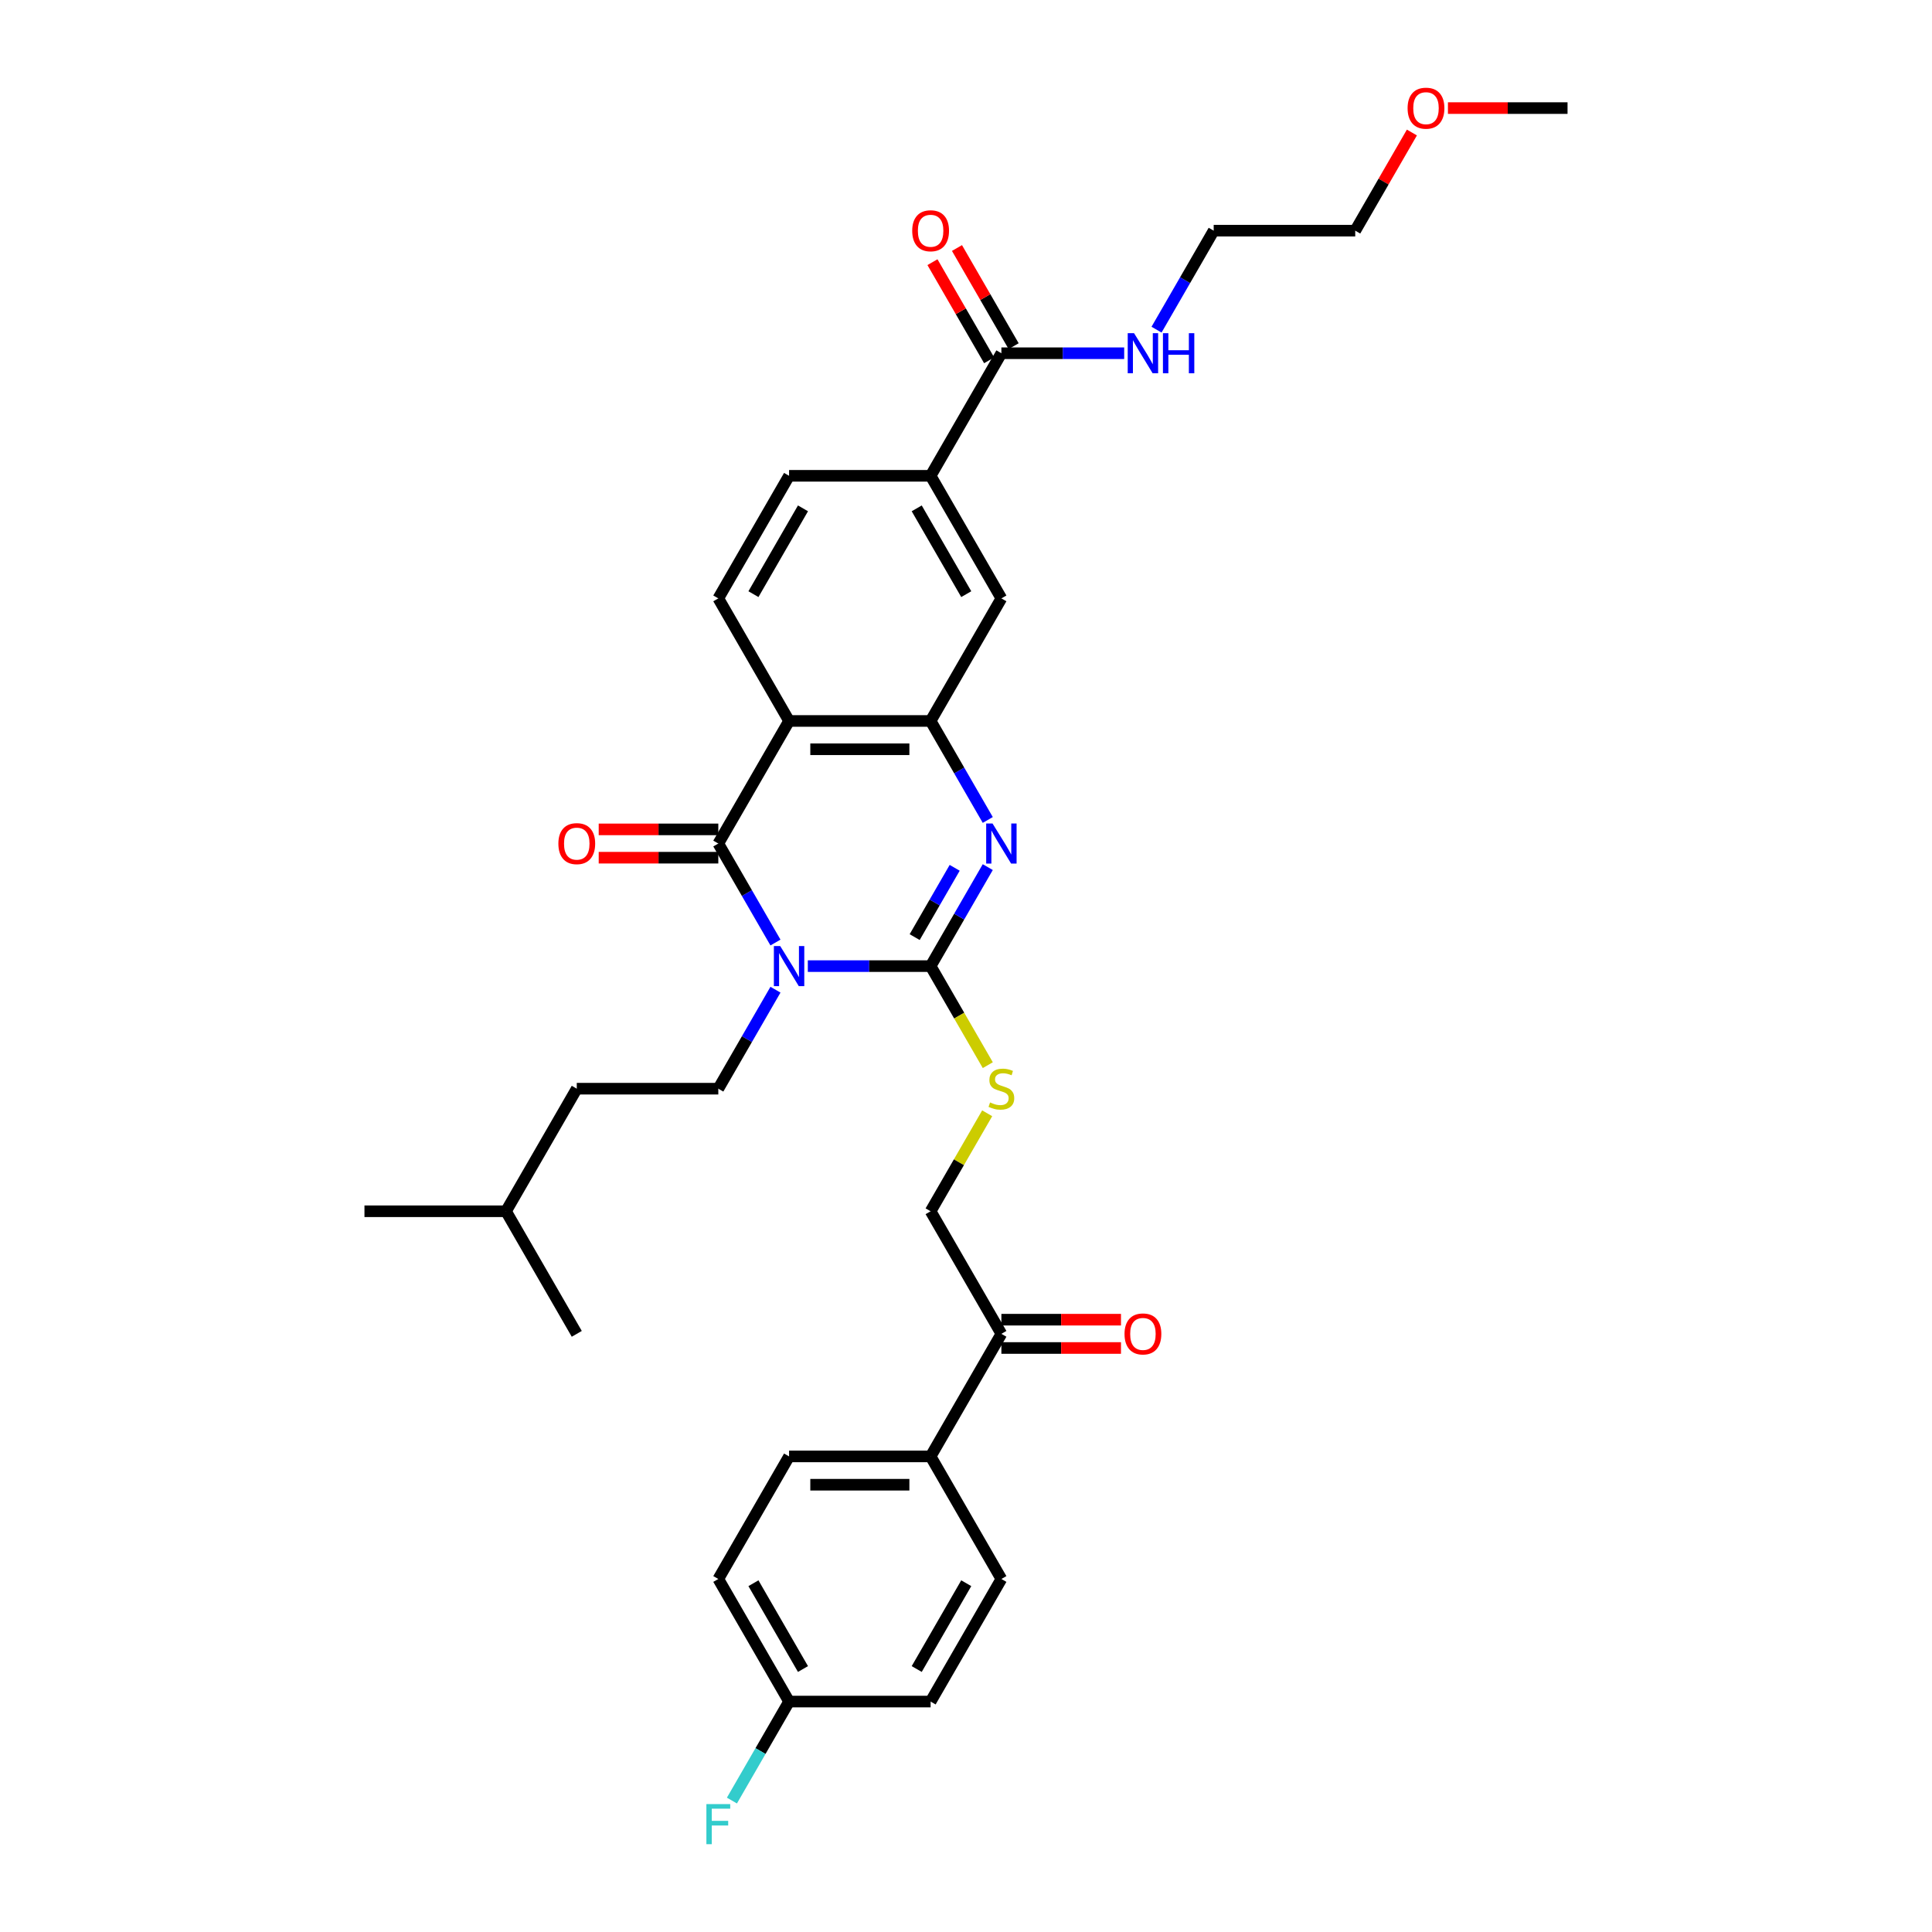 <?xml version='1.0' encoding='iso-8859-1'?>
<svg version='1.1' baseProfile='full'
              xmlns='http://www.w3.org/2000/svg'
                      xmlns:rdkit='http://www.rdkit.org/xml'
                      xmlns:xlink='http://www.w3.org/1999/xlink'
                  xml:space='preserve'
width='1000px' height='1000px' viewBox='0 0 1000 1000'>
<!-- END OF HEADER -->
<rect style='opacity:1.0;fill:#FFFFFF;stroke:none' width='1000' height='1000' x='0' y='0'> </rect>
<path class='bond-0' d='M 418.125,500.059 L 449.905,500.059' style='fill:none;fill-rule:evenodd;stroke:#0000FF;stroke-width:6px;stroke-linecap:butt;stroke-linejoin:miter;stroke-opacity:1' />
<path class='bond-0' d='M 449.905,500.059 L 481.685,500.059' style='fill:none;fill-rule:evenodd;stroke:#000000;stroke-width:6px;stroke-linecap:butt;stroke-linejoin:miter;stroke-opacity:1' />
<path class='bond-1' d='M 401.379,487.854 L 386.587,462.234' style='fill:none;fill-rule:evenodd;stroke:#0000FF;stroke-width:6px;stroke-linecap:butt;stroke-linejoin:miter;stroke-opacity:1' />
<path class='bond-1' d='M 386.587,462.234 L 371.796,436.614' style='fill:none;fill-rule:evenodd;stroke:#000000;stroke-width:6px;stroke-linecap:butt;stroke-linejoin:miter;stroke-opacity:1' />
<path class='bond-5' d='M 401.379,512.264 L 386.587,537.884' style='fill:none;fill-rule:evenodd;stroke:#0000FF;stroke-width:6px;stroke-linecap:butt;stroke-linejoin:miter;stroke-opacity:1' />
<path class='bond-5' d='M 386.587,537.884 L 371.796,563.503' style='fill:none;fill-rule:evenodd;stroke:#000000;stroke-width:6px;stroke-linecap:butt;stroke-linejoin:miter;stroke-opacity:1' />
<path class='bond-2' d='M 481.685,500.059 L 496.477,474.439' style='fill:none;fill-rule:evenodd;stroke:#000000;stroke-width:6px;stroke-linecap:butt;stroke-linejoin:miter;stroke-opacity:1' />
<path class='bond-2' d='M 496.477,474.439 L 511.268,448.819' style='fill:none;fill-rule:evenodd;stroke:#0000FF;stroke-width:6px;stroke-linecap:butt;stroke-linejoin:miter;stroke-opacity:1' />
<path class='bond-2' d='M 473.434,485.047 L 483.788,467.113' style='fill:none;fill-rule:evenodd;stroke:#000000;stroke-width:6px;stroke-linecap:butt;stroke-linejoin:miter;stroke-opacity:1' />
<path class='bond-2' d='M 483.788,467.113 L 494.142,449.179' style='fill:none;fill-rule:evenodd;stroke:#0000FF;stroke-width:6px;stroke-linecap:butt;stroke-linejoin:miter;stroke-opacity:1' />
<path class='bond-6' d='M 481.685,500.059 L 496.485,525.693' style='fill:none;fill-rule:evenodd;stroke:#000000;stroke-width:6px;stroke-linecap:butt;stroke-linejoin:miter;stroke-opacity:1' />
<path class='bond-6' d='M 496.485,525.693 L 511.285,551.328' style='fill:none;fill-rule:evenodd;stroke:#CCCC00;stroke-width:6px;stroke-linecap:butt;stroke-linejoin:miter;stroke-opacity:1' />
<path class='bond-3' d='M 371.796,436.614 L 408.425,373.169' style='fill:none;fill-rule:evenodd;stroke:#000000;stroke-width:6px;stroke-linecap:butt;stroke-linejoin:miter;stroke-opacity:1' />
<path class='bond-11' d='M 371.796,429.288 L 340.843,429.288' style='fill:none;fill-rule:evenodd;stroke:#000000;stroke-width:6px;stroke-linecap:butt;stroke-linejoin:miter;stroke-opacity:1' />
<path class='bond-11' d='M 340.843,429.288 L 309.891,429.288' style='fill:none;fill-rule:evenodd;stroke:#FF0000;stroke-width:6px;stroke-linecap:butt;stroke-linejoin:miter;stroke-opacity:1' />
<path class='bond-11' d='M 371.796,443.94 L 340.843,443.94' style='fill:none;fill-rule:evenodd;stroke:#000000;stroke-width:6px;stroke-linecap:butt;stroke-linejoin:miter;stroke-opacity:1' />
<path class='bond-11' d='M 340.843,443.94 L 309.891,443.94' style='fill:none;fill-rule:evenodd;stroke:#FF0000;stroke-width:6px;stroke-linecap:butt;stroke-linejoin:miter;stroke-opacity:1' />
<path class='bond-33' d='M 511.268,424.409 L 496.477,398.789' style='fill:none;fill-rule:evenodd;stroke:#0000FF;stroke-width:6px;stroke-linecap:butt;stroke-linejoin:miter;stroke-opacity:1' />
<path class='bond-33' d='M 496.477,398.789 L 481.685,373.169' style='fill:none;fill-rule:evenodd;stroke:#000000;stroke-width:6px;stroke-linecap:butt;stroke-linejoin:miter;stroke-opacity:1' />
<path class='bond-4' d='M 408.425,373.169 L 481.685,373.169' style='fill:none;fill-rule:evenodd;stroke:#000000;stroke-width:6px;stroke-linecap:butt;stroke-linejoin:miter;stroke-opacity:1' />
<path class='bond-4' d='M 419.414,387.821 L 470.696,387.821' style='fill:none;fill-rule:evenodd;stroke:#000000;stroke-width:6px;stroke-linecap:butt;stroke-linejoin:miter;stroke-opacity:1' />
<path class='bond-9' d='M 408.425,373.169 L 371.796,309.724' style='fill:none;fill-rule:evenodd;stroke:#000000;stroke-width:6px;stroke-linecap:butt;stroke-linejoin:miter;stroke-opacity:1' />
<path class='bond-8' d='M 481.685,373.169 L 518.315,309.724' style='fill:none;fill-rule:evenodd;stroke:#000000;stroke-width:6px;stroke-linecap:butt;stroke-linejoin:miter;stroke-opacity:1' />
<path class='bond-22' d='M 371.796,563.503 L 298.536,563.503' style='fill:none;fill-rule:evenodd;stroke:#000000;stroke-width:6px;stroke-linecap:butt;stroke-linejoin:miter;stroke-opacity:1' />
<path class='bond-15' d='M 510.964,576.236 L 496.324,601.592' style='fill:none;fill-rule:evenodd;stroke:#CCCC00;stroke-width:6px;stroke-linecap:butt;stroke-linejoin:miter;stroke-opacity:1' />
<path class='bond-15' d='M 496.324,601.592 L 481.685,626.948' style='fill:none;fill-rule:evenodd;stroke:#000000;stroke-width:6px;stroke-linecap:butt;stroke-linejoin:miter;stroke-opacity:1' />
<path class='bond-7' d='M 518.315,182.835 L 481.685,246.28' style='fill:none;fill-rule:evenodd;stroke:#000000;stroke-width:6px;stroke-linecap:butt;stroke-linejoin:miter;stroke-opacity:1' />
<path class='bond-16' d='M 524.659,179.172 L 509.995,153.772' style='fill:none;fill-rule:evenodd;stroke:#000000;stroke-width:6px;stroke-linecap:butt;stroke-linejoin:miter;stroke-opacity:1' />
<path class='bond-16' d='M 509.995,153.772 L 495.33,128.372' style='fill:none;fill-rule:evenodd;stroke:#FF0000;stroke-width:6px;stroke-linecap:butt;stroke-linejoin:miter;stroke-opacity:1' />
<path class='bond-16' d='M 511.97,186.498 L 497.306,161.098' style='fill:none;fill-rule:evenodd;stroke:#000000;stroke-width:6px;stroke-linecap:butt;stroke-linejoin:miter;stroke-opacity:1' />
<path class='bond-16' d='M 497.306,161.098 L 482.641,135.698' style='fill:none;fill-rule:evenodd;stroke:#FF0000;stroke-width:6px;stroke-linecap:butt;stroke-linejoin:miter;stroke-opacity:1' />
<path class='bond-18' d='M 518.315,182.835 L 550.095,182.835' style='fill:none;fill-rule:evenodd;stroke:#000000;stroke-width:6px;stroke-linecap:butt;stroke-linejoin:miter;stroke-opacity:1' />
<path class='bond-18' d='M 550.095,182.835 L 581.875,182.835' style='fill:none;fill-rule:evenodd;stroke:#0000FF;stroke-width:6px;stroke-linecap:butt;stroke-linejoin:miter;stroke-opacity:1' />
<path class='bond-34' d='M 518.315,309.724 L 481.685,246.28' style='fill:none;fill-rule:evenodd;stroke:#000000;stroke-width:6px;stroke-linecap:butt;stroke-linejoin:miter;stroke-opacity:1' />
<path class='bond-34' d='M 500.131,307.534 L 474.491,263.122' style='fill:none;fill-rule:evenodd;stroke:#000000;stroke-width:6px;stroke-linecap:butt;stroke-linejoin:miter;stroke-opacity:1' />
<path class='bond-14' d='M 371.796,309.724 L 408.425,246.28' style='fill:none;fill-rule:evenodd;stroke:#000000;stroke-width:6px;stroke-linecap:butt;stroke-linejoin:miter;stroke-opacity:1' />
<path class='bond-14' d='M 389.979,307.534 L 415.62,263.122' style='fill:none;fill-rule:evenodd;stroke:#000000;stroke-width:6px;stroke-linecap:butt;stroke-linejoin:miter;stroke-opacity:1' />
<path class='bond-10' d='M 481.685,246.28 L 408.425,246.28' style='fill:none;fill-rule:evenodd;stroke:#000000;stroke-width:6px;stroke-linecap:butt;stroke-linejoin:miter;stroke-opacity:1' />
<path class='bond-12' d='M 518.315,690.393 L 481.685,626.948' style='fill:none;fill-rule:evenodd;stroke:#000000;stroke-width:6px;stroke-linecap:butt;stroke-linejoin:miter;stroke-opacity:1' />
<path class='bond-13' d='M 518.315,690.393 L 481.685,753.838' style='fill:none;fill-rule:evenodd;stroke:#000000;stroke-width:6px;stroke-linecap:butt;stroke-linejoin:miter;stroke-opacity:1' />
<path class='bond-17' d='M 518.315,697.719 L 549.267,697.719' style='fill:none;fill-rule:evenodd;stroke:#000000;stroke-width:6px;stroke-linecap:butt;stroke-linejoin:miter;stroke-opacity:1' />
<path class='bond-17' d='M 549.267,697.719 L 580.219,697.719' style='fill:none;fill-rule:evenodd;stroke:#FF0000;stroke-width:6px;stroke-linecap:butt;stroke-linejoin:miter;stroke-opacity:1' />
<path class='bond-17' d='M 518.315,683.067 L 549.267,683.067' style='fill:none;fill-rule:evenodd;stroke:#000000;stroke-width:6px;stroke-linecap:butt;stroke-linejoin:miter;stroke-opacity:1' />
<path class='bond-17' d='M 549.267,683.067 L 580.219,683.067' style='fill:none;fill-rule:evenodd;stroke:#FF0000;stroke-width:6px;stroke-linecap:butt;stroke-linejoin:miter;stroke-opacity:1' />
<path class='bond-19' d='M 481.685,753.838 L 408.425,753.838' style='fill:none;fill-rule:evenodd;stroke:#000000;stroke-width:6px;stroke-linecap:butt;stroke-linejoin:miter;stroke-opacity:1' />
<path class='bond-19' d='M 470.696,768.49 L 419.414,768.49' style='fill:none;fill-rule:evenodd;stroke:#000000;stroke-width:6px;stroke-linecap:butt;stroke-linejoin:miter;stroke-opacity:1' />
<path class='bond-20' d='M 481.685,753.838 L 518.315,817.282' style='fill:none;fill-rule:evenodd;stroke:#000000;stroke-width:6px;stroke-linecap:butt;stroke-linejoin:miter;stroke-opacity:1' />
<path class='bond-28' d='M 598.621,170.63 L 613.413,145.01' style='fill:none;fill-rule:evenodd;stroke:#0000FF;stroke-width:6px;stroke-linecap:butt;stroke-linejoin:miter;stroke-opacity:1' />
<path class='bond-28' d='M 613.413,145.01 L 628.204,119.39' style='fill:none;fill-rule:evenodd;stroke:#000000;stroke-width:6px;stroke-linecap:butt;stroke-linejoin:miter;stroke-opacity:1' />
<path class='bond-24' d='M 408.425,753.838 L 371.796,817.282' style='fill:none;fill-rule:evenodd;stroke:#000000;stroke-width:6px;stroke-linecap:butt;stroke-linejoin:miter;stroke-opacity:1' />
<path class='bond-23' d='M 518.315,817.282 L 481.685,880.727' style='fill:none;fill-rule:evenodd;stroke:#000000;stroke-width:6px;stroke-linecap:butt;stroke-linejoin:miter;stroke-opacity:1' />
<path class='bond-23' d='M 500.131,819.473 L 474.491,863.884' style='fill:none;fill-rule:evenodd;stroke:#000000;stroke-width:6px;stroke-linecap:butt;stroke-linejoin:miter;stroke-opacity:1' />
<path class='bond-21' d='M 408.425,880.727 L 481.685,880.727' style='fill:none;fill-rule:evenodd;stroke:#000000;stroke-width:6px;stroke-linecap:butt;stroke-linejoin:miter;stroke-opacity:1' />
<path class='bond-25' d='M 408.425,880.727 L 393.634,906.347' style='fill:none;fill-rule:evenodd;stroke:#000000;stroke-width:6px;stroke-linecap:butt;stroke-linejoin:miter;stroke-opacity:1' />
<path class='bond-25' d='M 393.634,906.347 L 378.842,931.967' style='fill:none;fill-rule:evenodd;stroke:#33CCCC;stroke-width:6px;stroke-linecap:butt;stroke-linejoin:miter;stroke-opacity:1' />
<path class='bond-35' d='M 408.425,880.727 L 371.796,817.282' style='fill:none;fill-rule:evenodd;stroke:#000000;stroke-width:6px;stroke-linecap:butt;stroke-linejoin:miter;stroke-opacity:1' />
<path class='bond-35' d='M 415.62,863.884 L 389.979,819.473' style='fill:none;fill-rule:evenodd;stroke:#000000;stroke-width:6px;stroke-linecap:butt;stroke-linejoin:miter;stroke-opacity:1' />
<path class='bond-27' d='M 298.536,563.503 L 261.906,626.948' style='fill:none;fill-rule:evenodd;stroke:#000000;stroke-width:6px;stroke-linecap:butt;stroke-linejoin:miter;stroke-opacity:1' />
<path class='bond-26' d='M 730.794,68.59 L 716.129,93.99' style='fill:none;fill-rule:evenodd;stroke:#FF0000;stroke-width:6px;stroke-linecap:butt;stroke-linejoin:miter;stroke-opacity:1' />
<path class='bond-26' d='M 716.129,93.99 L 701.464,119.39' style='fill:none;fill-rule:evenodd;stroke:#000000;stroke-width:6px;stroke-linecap:butt;stroke-linejoin:miter;stroke-opacity:1' />
<path class='bond-30' d='M 749.449,55.945 L 780.401,55.945' style='fill:none;fill-rule:evenodd;stroke:#FF0000;stroke-width:6px;stroke-linecap:butt;stroke-linejoin:miter;stroke-opacity:1' />
<path class='bond-30' d='M 780.401,55.945 L 811.354,55.945' style='fill:none;fill-rule:evenodd;stroke:#000000;stroke-width:6px;stroke-linecap:butt;stroke-linejoin:miter;stroke-opacity:1' />
<path class='bond-31' d='M 261.906,626.948 L 188.646,626.948' style='fill:none;fill-rule:evenodd;stroke:#000000;stroke-width:6px;stroke-linecap:butt;stroke-linejoin:miter;stroke-opacity:1' />
<path class='bond-32' d='M 261.906,626.948 L 298.536,690.393' style='fill:none;fill-rule:evenodd;stroke:#000000;stroke-width:6px;stroke-linecap:butt;stroke-linejoin:miter;stroke-opacity:1' />
<path class='bond-29' d='M 628.204,119.39 L 701.464,119.39' style='fill:none;fill-rule:evenodd;stroke:#000000;stroke-width:6px;stroke-linecap:butt;stroke-linejoin:miter;stroke-opacity:1' />
<path  class='atom-0' d='M 403.839 489.685
L 410.638 500.674
Q 411.312 501.758, 412.396 503.722
Q 413.48 505.685, 413.539 505.802
L 413.539 489.685
L 416.293 489.685
L 416.293 510.432
L 413.451 510.432
L 406.154 498.418
Q 405.305 497.011, 404.396 495.399
Q 403.517 493.788, 403.253 493.289
L 403.253 510.432
L 400.557 510.432
L 400.557 489.685
L 403.839 489.685
' fill='#0000FF'/>
<path  class='atom-3' d='M 513.729 426.24
L 520.527 437.229
Q 521.201 438.313, 522.286 440.277
Q 523.37 442.24, 523.428 442.357
L 523.428 426.24
L 526.183 426.24
L 526.183 446.987
L 523.341 446.987
L 516.044 434.973
Q 515.194 433.566, 514.286 431.955
Q 513.407 430.343, 513.143 429.845
L 513.143 446.987
L 510.447 446.987
L 510.447 426.24
L 513.729 426.24
' fill='#0000FF'/>
<path  class='atom-7' d='M 512.454 570.624
Q 512.689 570.712, 513.656 571.122
Q 514.623 571.533, 515.678 571.796
Q 516.762 572.031, 517.817 572.031
Q 519.78 572.031, 520.923 571.093
Q 522.066 570.126, 522.066 568.456
Q 522.066 567.313, 521.48 566.61
Q 520.923 565.906, 520.044 565.525
Q 519.165 565.144, 517.7 564.705
Q 515.853 564.148, 514.74 563.621
Q 513.656 563.093, 512.864 561.98
Q 512.103 560.866, 512.103 558.991
Q 512.103 556.383, 513.861 554.771
Q 515.648 553.159, 519.165 553.159
Q 521.568 553.159, 524.293 554.302
L 523.619 556.558
Q 521.128 555.533, 519.253 555.533
Q 517.231 555.533, 516.117 556.383
Q 515.004 557.203, 515.033 558.639
Q 515.033 559.752, 515.59 560.426
Q 516.176 561.1, 516.996 561.481
Q 517.846 561.862, 519.253 562.302
Q 521.128 562.888, 522.242 563.474
Q 523.355 564.06, 524.146 565.262
Q 524.967 566.434, 524.967 568.456
Q 524.967 571.327, 523.033 572.881
Q 521.128 574.404, 517.934 574.404
Q 516.088 574.404, 514.681 573.994
Q 513.304 573.613, 511.663 572.939
L 512.454 570.624
' fill='#CCCC00'/>
<path  class='atom-12' d='M 289.012 436.672
Q 289.012 431.691, 291.474 428.907
Q 293.935 426.123, 298.536 426.123
Q 303.137 426.123, 305.598 428.907
Q 308.06 431.691, 308.06 436.672
Q 308.06 441.713, 305.569 444.585
Q 303.078 447.427, 298.536 447.427
Q 293.964 447.427, 291.474 444.585
Q 289.012 441.742, 289.012 436.672
M 298.536 445.083
Q 301.701 445.083, 303.4 442.973
Q 305.129 440.834, 305.129 436.672
Q 305.129 432.599, 303.4 430.548
Q 301.701 428.467, 298.536 428.467
Q 295.371 428.467, 293.642 430.519
Q 291.942 432.57, 291.942 436.672
Q 291.942 440.863, 293.642 442.973
Q 295.371 445.083, 298.536 445.083
' fill='#FF0000'/>
<path  class='atom-17' d='M 472.161 119.449
Q 472.161 114.467, 474.623 111.683
Q 477.084 108.899, 481.685 108.899
Q 486.286 108.899, 488.747 111.683
Q 491.209 114.467, 491.209 119.449
Q 491.209 124.489, 488.718 127.361
Q 486.227 130.203, 481.685 130.203
Q 477.114 130.203, 474.623 127.361
Q 472.161 124.518, 472.161 119.449
M 481.685 127.859
Q 484.85 127.859, 486.55 125.749
Q 488.278 123.61, 488.278 119.449
Q 488.278 115.375, 486.55 113.324
Q 484.85 111.244, 481.685 111.244
Q 478.52 111.244, 476.791 113.295
Q 475.092 115.346, 475.092 119.449
Q 475.092 123.639, 476.791 125.749
Q 478.52 127.859, 481.685 127.859
' fill='#FF0000'/>
<path  class='atom-18' d='M 582.051 690.451
Q 582.051 685.47, 584.512 682.686
Q 586.974 679.902, 591.575 679.902
Q 596.175 679.902, 598.637 682.686
Q 601.098 685.47, 601.098 690.451
Q 601.098 695.492, 598.608 698.364
Q 596.117 701.206, 591.575 701.206
Q 587.003 701.206, 584.512 698.364
Q 582.051 695.521, 582.051 690.451
M 591.575 698.862
Q 594.739 698.862, 596.439 696.752
Q 598.168 694.613, 598.168 690.451
Q 598.168 686.378, 596.439 684.327
Q 594.739 682.246, 591.575 682.246
Q 588.41 682.246, 586.681 684.298
Q 584.981 686.349, 584.981 690.451
Q 584.981 694.642, 586.681 696.752
Q 588.41 698.862, 591.575 698.862
' fill='#FF0000'/>
<path  class='atom-19' d='M 586.989 172.461
L 593.787 183.45
Q 594.461 184.534, 595.545 186.498
Q 596.63 188.461, 596.688 188.578
L 596.688 172.461
L 599.443 172.461
L 599.443 193.208
L 596.6 193.208
L 589.304 181.194
Q 588.454 179.787, 587.545 178.176
Q 586.666 176.564, 586.402 176.066
L 586.402 193.208
L 583.707 193.208
L 583.707 172.461
L 586.989 172.461
' fill='#0000FF'/>
<path  class='atom-19' d='M 601.934 172.461
L 604.747 172.461
L 604.747 181.282
L 615.355 181.282
L 615.355 172.461
L 618.168 172.461
L 618.168 193.208
L 615.355 193.208
L 615.355 183.626
L 604.747 183.626
L 604.747 193.208
L 601.934 193.208
L 601.934 172.461
' fill='#0000FF'/>
<path  class='atom-26' d='M 365.627 933.798
L 377.964 933.798
L 377.964 936.172
L 368.411 936.172
L 368.411 942.472
L 376.909 942.472
L 376.909 944.875
L 368.411 944.875
L 368.411 954.545
L 365.627 954.545
L 365.627 933.798
' fill='#33CCCC'/>
<path  class='atom-27' d='M 728.57 56.004
Q 728.57 51.022, 731.032 48.238
Q 733.493 45.455, 738.094 45.455
Q 742.695 45.455, 745.156 48.238
Q 747.618 51.022, 747.618 56.004
Q 747.618 61.044, 745.127 63.916
Q 742.636 66.758, 738.094 66.758
Q 733.523 66.758, 731.032 63.916
Q 728.57 61.074, 728.57 56.004
M 738.094 64.414
Q 741.259 64.414, 742.958 62.304
Q 744.687 60.165, 744.687 56.004
Q 744.687 51.931, 742.958 49.879
Q 741.259 47.799, 738.094 47.799
Q 734.929 47.799, 733.2 49.85
Q 731.501 51.901, 731.501 56.004
Q 731.501 60.194, 733.2 62.304
Q 734.929 64.414, 738.094 64.414
' fill='#FF0000'/>
</svg>

